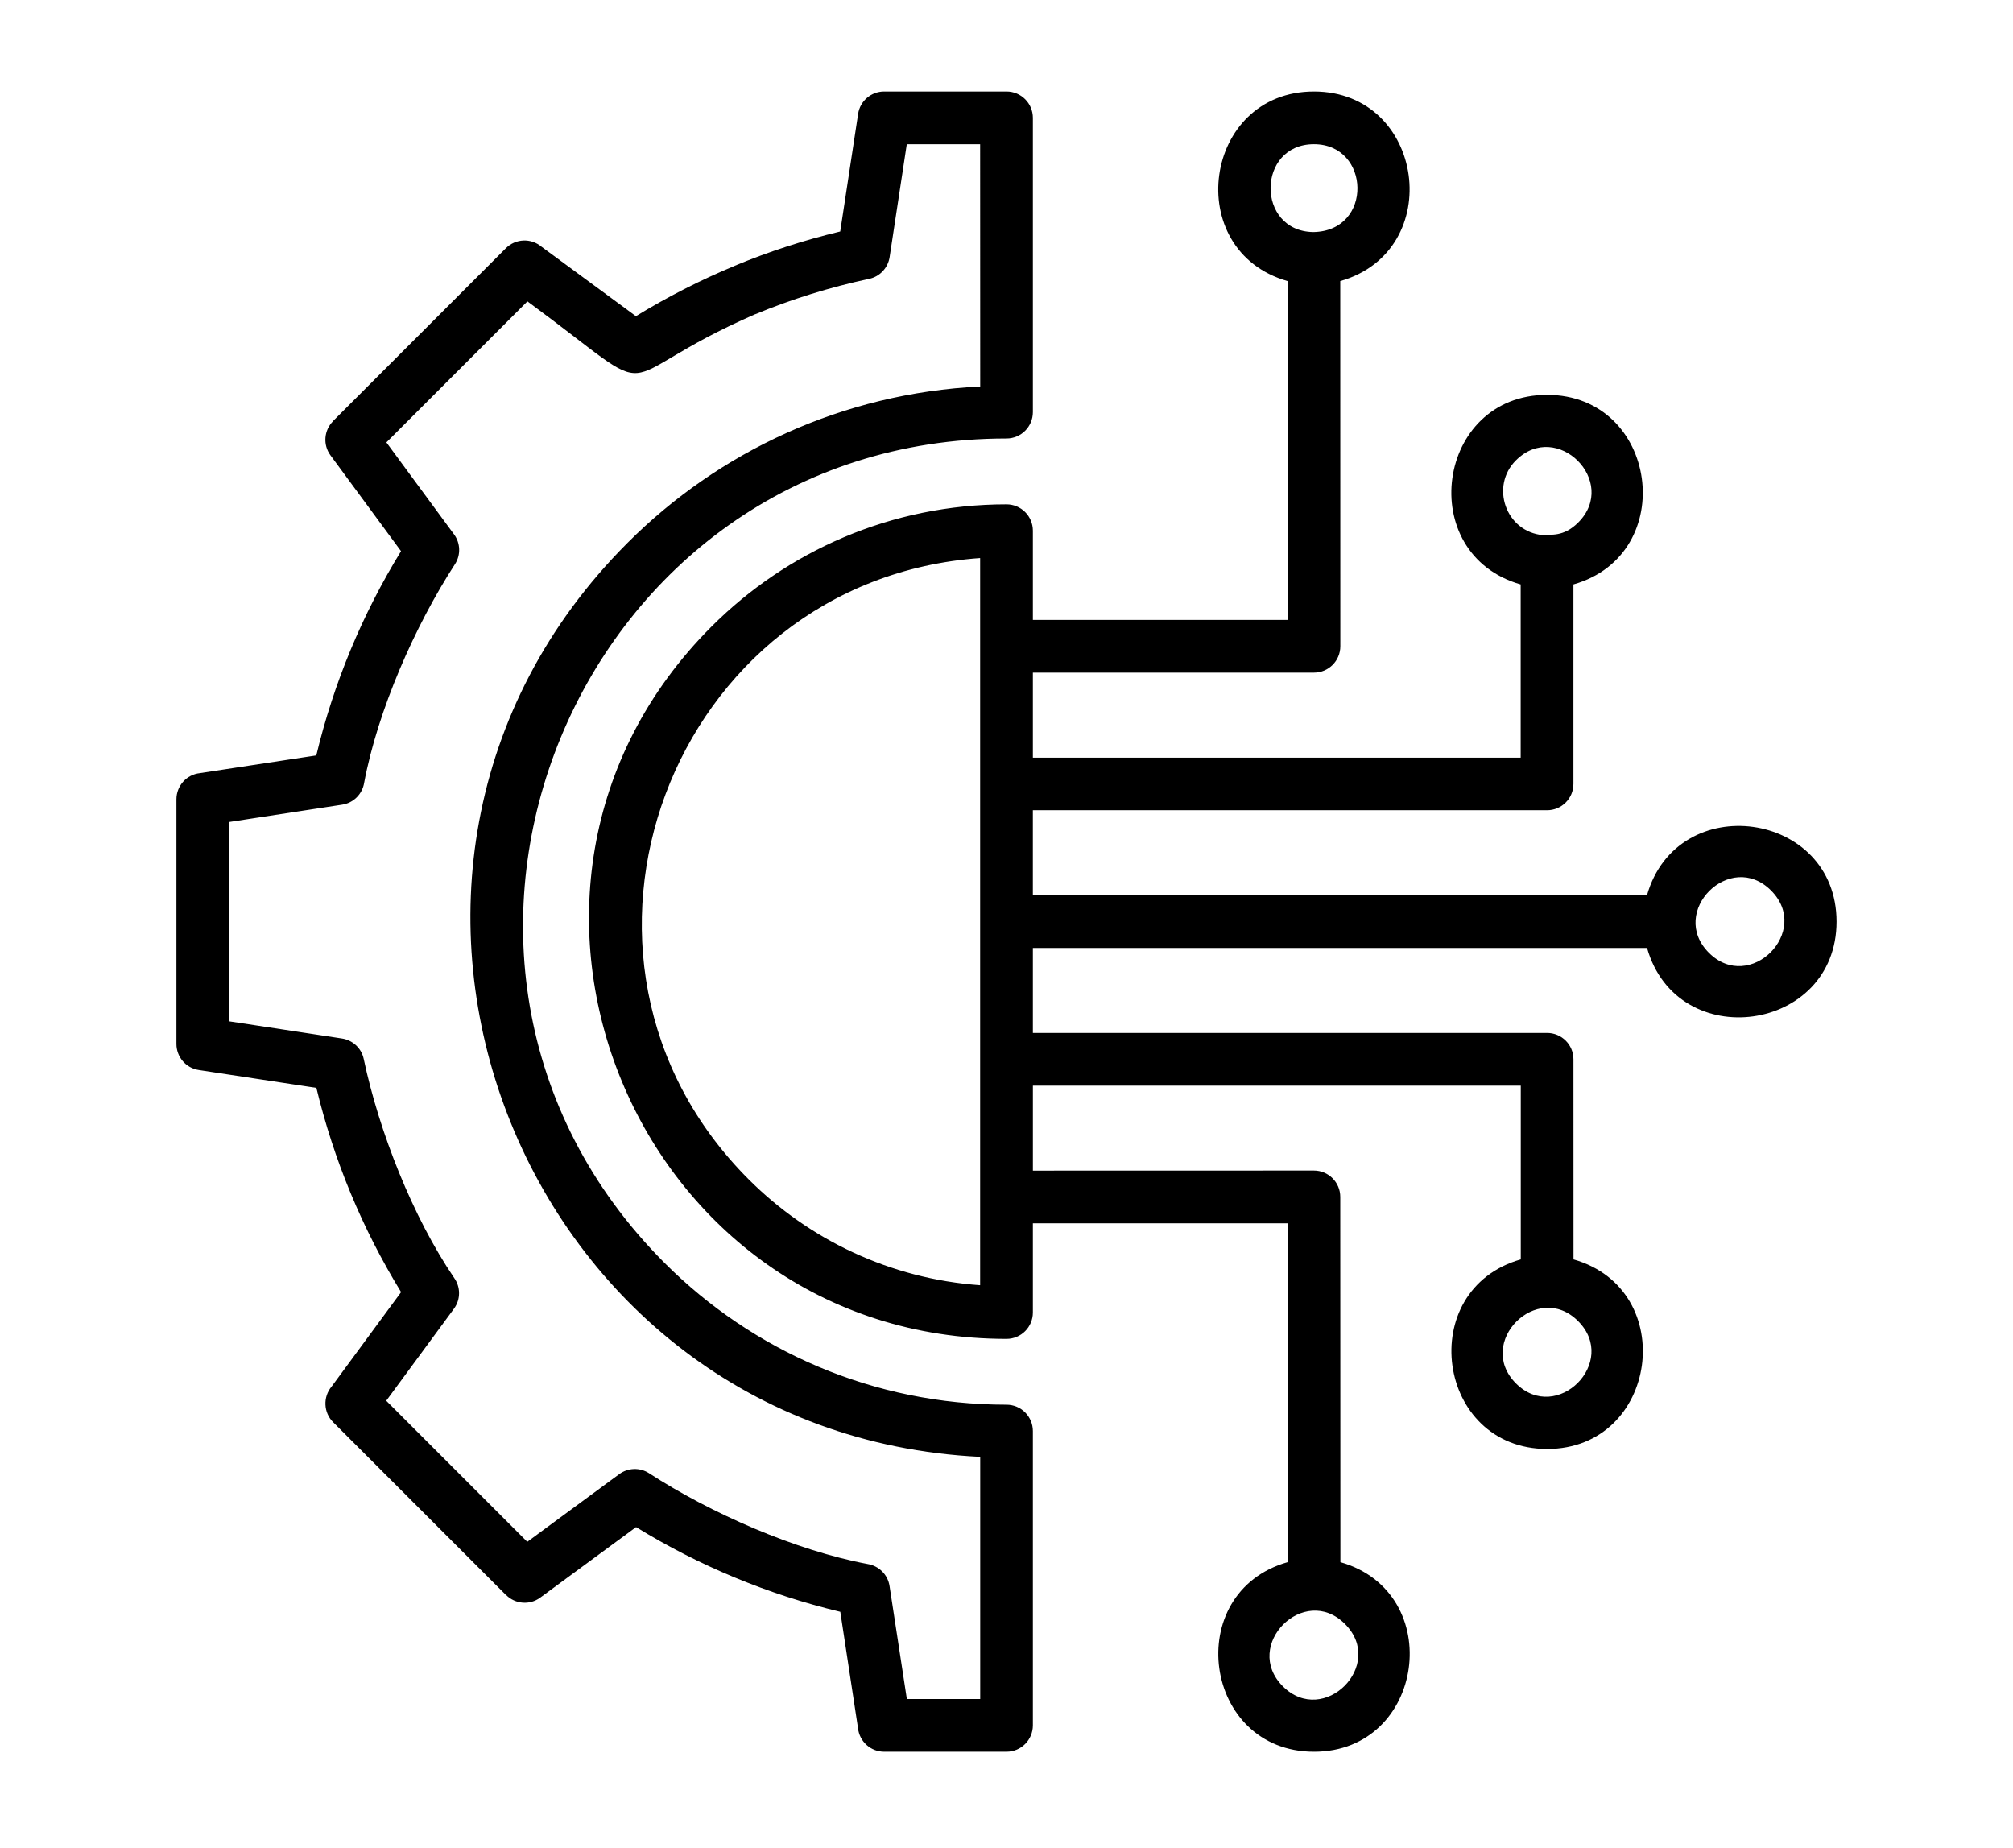 <svg width="110" height="101" viewBox="0 0 110 101" fill="none" xmlns="http://www.w3.org/2000/svg">
<path fill-rule="evenodd" clip-rule="evenodd" d="M55 95.718H48.316C47.578 95.718 46.965 95.16 46.887 94.441L45.918 88.074C41.957 87.125 38.215 85.566 34.758 83.445L29.52 87.3C28.942 87.726 28.149 87.652 27.656 87.156L27.652 87.16L18.203 77.711C17.672 77.179 17.645 76.332 18.121 75.765L21.918 70.605C19.801 67.152 18.242 63.402 17.289 59.445L10.867 58.469C10.152 58.363 9.641 57.746 9.641 57.047V43.676C9.641 42.937 10.199 42.324 10.918 42.246L17.285 41.277C18.234 37.316 19.793 33.574 21.914 30.117L18.059 24.879C17.633 24.301 17.707 23.508 18.199 23.016L18.195 23.012L27.645 13.562C28.176 13.031 29.023 13 29.59 13.48L34.75 17.277C36.465 16.227 38.27 15.305 40.152 14.524V14.52C42.004 13.75 43.93 13.125 45.914 12.649L46.891 6.227C46.996 5.512 47.613 5 48.312 5H55C55.797 5 56.441 5.645 56.441 6.441V22.519C56.441 23.316 55.797 23.961 55 23.961C31.555 23.961 19.742 52.441 36.332 69.027C41.109 73.804 47.711 76.757 55 76.757C55.797 76.757 56.441 77.402 56.441 78.199V94.277C56.441 95.074 55.797 95.718 55 95.718ZM56.441 41.394V36.754H71.8C72.597 36.754 73.242 36.109 73.242 35.312L73.238 15.359C79.058 13.703 77.859 5 71.8 5C65.742 5 64.539 13.7 70.359 15.359V33.875H56.441V29C56.441 28.203 55.797 27.559 55 27.559C48.703 27.559 43.004 30.11 38.879 34.239C24.551 48.567 34.754 73.161 55 73.161C55.797 73.161 56.441 72.516 56.441 71.719V66.844H70.363V85.36C64.543 87.016 65.742 95.719 71.804 95.719C77.863 95.719 79.066 87.02 73.246 85.36L73.238 65.403C73.238 64.606 72.594 63.962 71.797 63.962L56.442 63.966V59.325H83.102V68.817C77.281 70.474 78.481 79.176 84.543 79.176C90.602 79.176 91.805 70.477 85.984 68.817L85.981 57.883C85.981 57.087 85.336 56.442 84.539 56.442H56.441V51.801H90.003C91.655 57.622 100.358 56.422 100.358 50.36C100.358 44.301 91.659 43.098 89.999 48.919H56.44V44.274H84.538C85.335 44.274 85.98 43.63 85.98 42.833V31.935C91.8 30.279 90.601 21.576 84.538 21.576C78.48 21.576 77.276 30.275 83.097 31.935V41.4H56.441L56.441 41.394ZM84.316 29.242C82.281 29.059 81.418 26.574 82.836 25.157C85.074 22.918 88.473 26.317 86.242 28.551C85.422 29.371 84.723 29.18 84.316 29.242ZM71.761 12.68C68.629 12.63 68.664 7.88 71.8 7.88C74.902 7.88 75.05 12.633 71.761 12.68ZM86.234 72.188C88.473 74.427 85.074 77.825 82.84 75.595C80.606 73.356 84.004 69.958 86.234 72.188ZM73.496 88.739C75.735 90.978 72.336 94.376 70.102 92.146C67.864 89.907 71.266 86.505 73.496 88.739ZM96.777 48.657C99.016 50.896 95.617 54.294 93.383 52.064C91.145 49.825 94.547 46.427 96.777 48.657ZM40.914 64.446C44.2 67.732 48.633 69.876 53.559 70.228V30.494C36.645 31.701 28.848 52.38 40.914 64.446ZM49.555 92.841H53.563V79.607C28.333 78.385 16.344 47.611 34.297 29.658C39.277 24.678 46.051 21.483 53.563 21.119L53.559 7.881H49.551L48.614 14.045C48.528 14.62 48.094 15.112 47.492 15.237C45.34 15.698 43.254 16.346 41.262 17.174V17.17C32.793 20.873 36.7 22.268 28.821 16.467L21.114 24.174L24.813 29.202C25.157 29.67 25.192 30.319 24.86 30.831C22.68 34.186 20.641 38.819 19.899 42.776C19.802 43.377 19.329 43.877 18.692 43.971L12.52 44.916V55.807L18.684 56.745C19.259 56.831 19.751 57.264 19.876 57.866C20.72 61.846 22.555 66.502 24.817 69.827C25.169 70.319 25.184 70.999 24.805 71.514L21.106 76.541L28.813 84.249L33.841 80.549C34.309 80.206 34.958 80.17 35.469 80.502C38.825 82.682 43.458 84.721 47.414 85.463C48.016 85.561 48.516 86.034 48.61 86.67L49.555 92.841Z" fill="black"/>
</svg>
